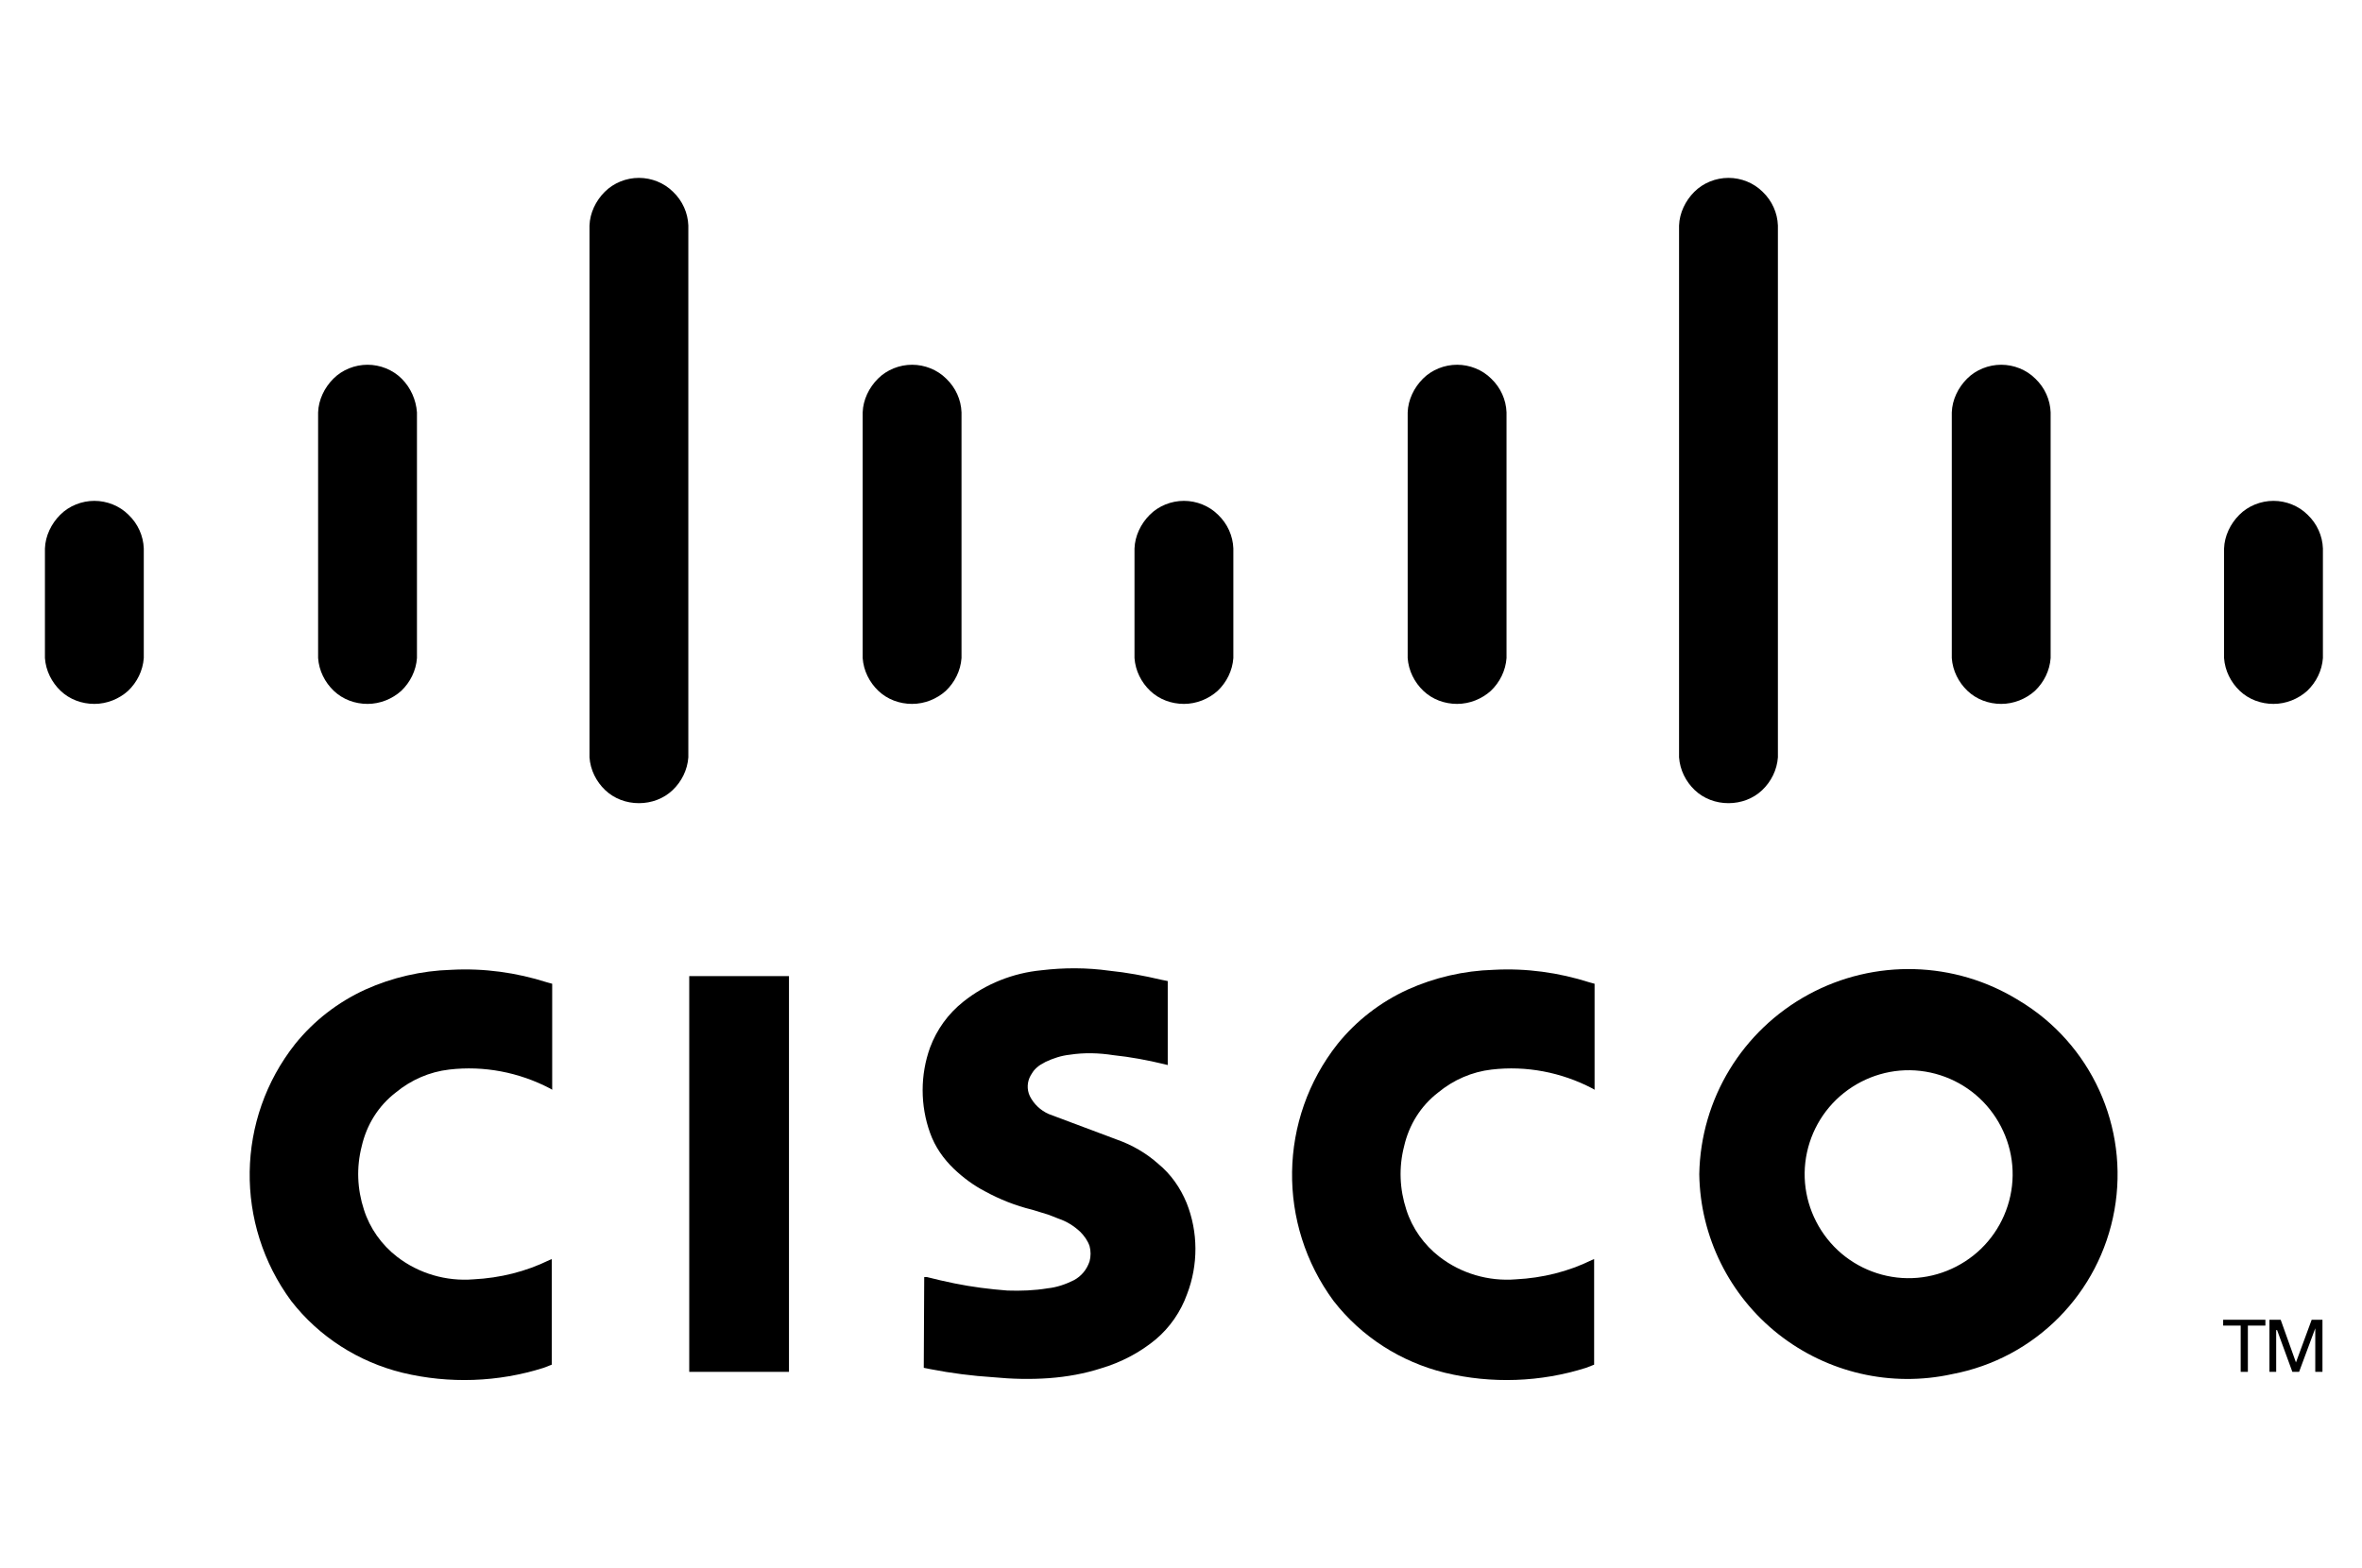 <?xml version="1.0" encoding="utf-8"?>
<!-- Generator: Adobe Illustrator 24.0.2, SVG Export Plug-In . SVG Version: 6.00 Build 0)  -->
<svg version="1.1" id="Layer_1" xmlns="http://www.w3.org/2000/svg" xmlns:xlink="http://www.w3.org/1999/xlink" x="0px" y="0px"
	 viewBox="0 0 52.57 34.91" style="enable-background:new 0 0 52.57 34.91;" xml:space="preserve">
<path d="M20.57,28.43l-0.01,2.02l0.15,0.03c0.46,0.09,0.93,0.15,1.4,0.18c0.41,0.04,0.83,0.05,1.24,0.02
	c0.4-0.03,0.79-0.1,1.16-0.22c0.44-0.13,0.86-0.35,1.21-0.64c0.32-0.27,0.56-0.62,0.7-1.01c0.25-0.65,0.25-1.38-0.01-2.03
	c-0.14-0.34-0.35-0.64-0.63-0.87c-0.27-0.24-0.58-0.42-0.92-0.54l-1.52-0.57c-0.18-0.08-0.33-0.22-0.42-0.4
	c-0.07-0.15-0.06-0.32,0.02-0.46c0.03-0.05,0.06-0.1,0.1-0.14c0.05-0.05,0.1-0.09,0.16-0.12c0.02-0.01,0.05-0.03,0.07-0.04
	c0.17-0.08,0.35-0.14,0.54-0.16c0.32-0.05,0.65-0.04,0.97,0.01c0.38,0.04,0.76,0.11,1.13,0.2l0.08,0.02v-1.87l-0.15-0.03
	c-0.38-0.09-0.76-0.16-1.15-0.2c-0.5-0.07-1.01-0.07-1.51-0.01c-0.63,0.06-1.24,0.3-1.74,0.7c-0.34,0.27-0.59,0.62-0.74,1.02
	c-0.22,0.61-0.22,1.29,0,1.9c0.11,0.31,0.3,0.58,0.53,0.8c0.21,0.2,0.44,0.37,0.69,0.5c0.33,0.18,0.68,0.32,1.05,0.41
	c0.12,0.04,0.24,0.07,0.36,0.11l0.18,0.07c0.02,0.01,0.03,0.01,0.05,0.02c0.18,0.06,0.34,0.16,0.48,0.29
	c0.09,0.09,0.17,0.2,0.21,0.32c0.03,0.11,0.03,0.23,0,0.34c-0.06,0.18-0.18,0.33-0.35,0.42c-0.18,0.09-0.38,0.16-0.58,0.18
	c-0.3,0.05-0.6,0.06-0.9,0.05c-0.39-0.03-0.79-0.08-1.18-0.16c-0.2-0.04-0.41-0.09-0.61-0.14L20.57,28.43"/>
<path d="M12.28,30.38v-2.35l-0.05,0.02c-0.53,0.26-1.1,0.4-1.69,0.43c-0.61,0.05-1.22-0.13-1.7-0.5c-0.35-0.27-0.61-0.64-0.74-1.05
	c-0.15-0.46-0.17-0.94-0.05-1.41c0.11-0.48,0.37-0.9,0.76-1.2c0.34-0.28,0.75-0.46,1.19-0.51c0.77-0.09,1.55,0.06,2.24,0.42
	l0.05,0.03v-2.36l-0.11-0.03c-0.69-0.22-1.41-0.32-2.14-0.28c-0.66,0.02-1.31,0.17-1.91,0.44c-0.61,0.28-1.14,0.69-1.56,1.21
	c-1.32,1.67-1.35,4.01-0.09,5.72c0.62,0.8,1.5,1.36,2.48,1.6c1.04,0.25,2.13,0.21,3.14-0.11L12.28,30.38"/>
<polyline points="17.56,30.54 17.56,21.73 15.34,21.73 15.34,30.54 17.56,30.54 "/>
<polyline points="50.42,29.51 50.42,29.38 49.48,29.38 49.48,29.51 49.87,29.51 49.87,30.54 50.03,30.54 50.03,29.51 50.42,29.51 
	"/>
<polyline points="50.51,30.54 50.66,30.54 50.66,29.61 50.68,29.61 51.02,30.54 51.17,30.54 51.53,29.57 51.53,30.54 51.69,30.54 
	51.69,29.38 51.45,29.38 51.1,30.33 50.76,29.38 50.51,29.38 50.51,30.54 "/>
<path d="M1,14.65c0.02,0.28,0.15,0.54,0.35,0.73c0.2,0.19,0.47,0.29,0.75,0.29c0.28,0,0.55-0.11,0.75-0.29
	c0.2-0.19,0.33-0.45,0.35-0.73v-2.44c-0.01-0.28-0.13-0.55-0.34-0.75c-0.2-0.2-0.48-0.31-0.76-0.31c-0.28,0-0.56,0.11-0.76,0.31
	c-0.2,0.2-0.33,0.47-0.34,0.75V14.65"/>
<path d="M7.08,14.65c0.02,0.28,0.15,0.54,0.35,0.73c0.2,0.19,0.47,0.29,0.75,0.29c0.28,0,0.55-0.11,0.75-0.29
	c0.2-0.19,0.33-0.45,0.35-0.73V9.18C9.26,8.9,9.14,8.63,8.94,8.43c-0.2-0.2-0.48-0.31-0.76-0.31c-0.28,0-0.56,0.11-0.76,0.31
	c-0.2,0.2-0.33,0.47-0.34,0.75V14.65"/>
<path d="M13.12,16.86c0.02,0.28,0.15,0.54,0.35,0.73c0.2,0.19,0.47,0.29,0.75,0.29c0.28,0,0.55-0.1,0.75-0.29
	c0.2-0.19,0.33-0.45,0.35-0.73V5.02c-0.01-0.28-0.13-0.55-0.34-0.75c-0.2-0.2-0.48-0.31-0.76-0.31c-0.28,0-0.56,0.11-0.76,0.31
	c-0.2,0.2-0.33,0.47-0.34,0.75V16.86"/>
<path d="M19.2,14.65c0.02,0.28,0.15,0.54,0.35,0.73c0.2,0.19,0.47,0.29,0.75,0.29c0.28,0,0.55-0.11,0.75-0.29
	c0.2-0.19,0.33-0.45,0.35-0.73V9.18c-0.01-0.28-0.13-0.55-0.34-0.75c-0.2-0.2-0.48-0.31-0.76-0.31c-0.28,0-0.56,0.11-0.76,0.31
	c-0.2,0.2-0.33,0.47-0.34,0.75V14.65"/>
<path d="M25.25,14.65c0.02,0.28,0.15,0.54,0.35,0.73c0.2,0.19,0.47,0.29,0.75,0.29c0.28,0,0.55-0.11,0.75-0.29
	c0.2-0.19,0.33-0.45,0.35-0.73v-2.44c-0.01-0.28-0.13-0.55-0.34-0.75c-0.2-0.2-0.48-0.31-0.76-0.31c-0.28,0-0.56,0.11-0.76,0.31
	c-0.2,0.2-0.33,0.47-0.34,0.75V14.65"/>
<path d="M31.33,14.65c0.02,0.28,0.15,0.54,0.35,0.73c0.2,0.19,0.47,0.29,0.75,0.29c0.28,0,0.55-0.11,0.75-0.29
	c0.2-0.19,0.33-0.45,0.35-0.73V9.18c-0.01-0.28-0.13-0.55-0.34-0.75c-0.2-0.2-0.48-0.31-0.76-0.31c-0.28,0-0.56,0.11-0.76,0.31
	c-0.2,0.2-0.33,0.47-0.34,0.75V14.65"/>
<path d="M37.37,16.86c0.02,0.28,0.15,0.54,0.35,0.73c0.2,0.19,0.47,0.29,0.75,0.29c0.28,0,0.55-0.1,0.75-0.29
	c0.2-0.19,0.33-0.45,0.35-0.73V5.02c-0.01-0.28-0.13-0.55-0.34-0.75c-0.2-0.2-0.48-0.31-0.76-0.31c-0.28,0-0.56,0.11-0.76,0.31
	c-0.2,0.2-0.33,0.47-0.34,0.75V16.86"/>
<path d="M43.44,14.65c0.02,0.28,0.15,0.54,0.35,0.73c0.2,0.19,0.47,0.29,0.75,0.29c0.28,0,0.55-0.11,0.75-0.29
	c0.2-0.19,0.33-0.45,0.35-0.73V9.18c-0.01-0.28-0.13-0.55-0.34-0.75c-0.2-0.2-0.48-0.31-0.76-0.31c-0.28,0-0.56,0.11-0.76,0.31
	c-0.2,0.2-0.33,0.47-0.34,0.75V14.65"/>
<path d="M49.5,14.65c0.02,0.28,0.15,0.54,0.35,0.73c0.2,0.19,0.47,0.29,0.75,0.29c0.28,0,0.55-0.11,0.75-0.29
	c0.2-0.19,0.33-0.45,0.35-0.73v-2.44c-0.01-0.28-0.13-0.55-0.34-0.75c-0.2-0.2-0.48-0.31-0.76-0.31c-0.28,0-0.56,0.11-0.76,0.31
	c-0.2,0.2-0.33,0.47-0.34,0.75V14.65"/>
<path d="M35.48,30.38v-2.35l-0.05,0.02c-0.53,0.26-1.1,0.4-1.69,0.43c-0.61,0.05-1.22-0.13-1.7-0.5c-0.35-0.27-0.61-0.64-0.74-1.05
	c-0.15-0.46-0.17-0.94-0.05-1.41c0.11-0.48,0.37-0.9,0.76-1.2c0.34-0.28,0.75-0.46,1.19-0.51c0.77-0.09,1.55,0.06,2.24,0.42
	l0.05,0.03v-2.36l-0.11-0.03c-0.69-0.22-1.41-0.32-2.14-0.28c-0.66,0.02-1.31,0.17-1.91,0.44c-0.61,0.28-1.14,0.69-1.56,1.21
	c-1.32,1.67-1.35,4.01-0.09,5.72c0.62,0.8,1.5,1.36,2.48,1.6c1.04,0.25,2.13,0.21,3.14-0.11L35.48,30.38"/>
<path d="M37.82,26.14c0.02,1.39,0.67,2.7,1.76,3.56c1.09,0.86,2.51,1.19,3.87,0.89c1.85-0.35,3.28-1.8,3.61-3.65
	c0.33-1.85-0.52-3.71-2.13-4.67c-1.42-0.88-3.21-0.93-4.68-0.13C38.78,22.94,37.85,24.46,37.82,26.14 M41.04,24.33
	c0.48-0.38,1.09-0.56,1.7-0.49c0.61,0.07,1.17,0.38,1.55,0.86c0.38,0.48,0.56,1.09,0.49,1.7c-0.07,0.61-0.38,1.17-0.86,1.55
	c-0.48,0.38-1.09,0.56-1.7,0.49c-0.61-0.07-1.17-0.38-1.55-0.86c-0.38-0.48-0.56-1.09-0.49-1.7C40.25,25.27,40.56,24.71,41.04,24.33
	"/>
</svg>
